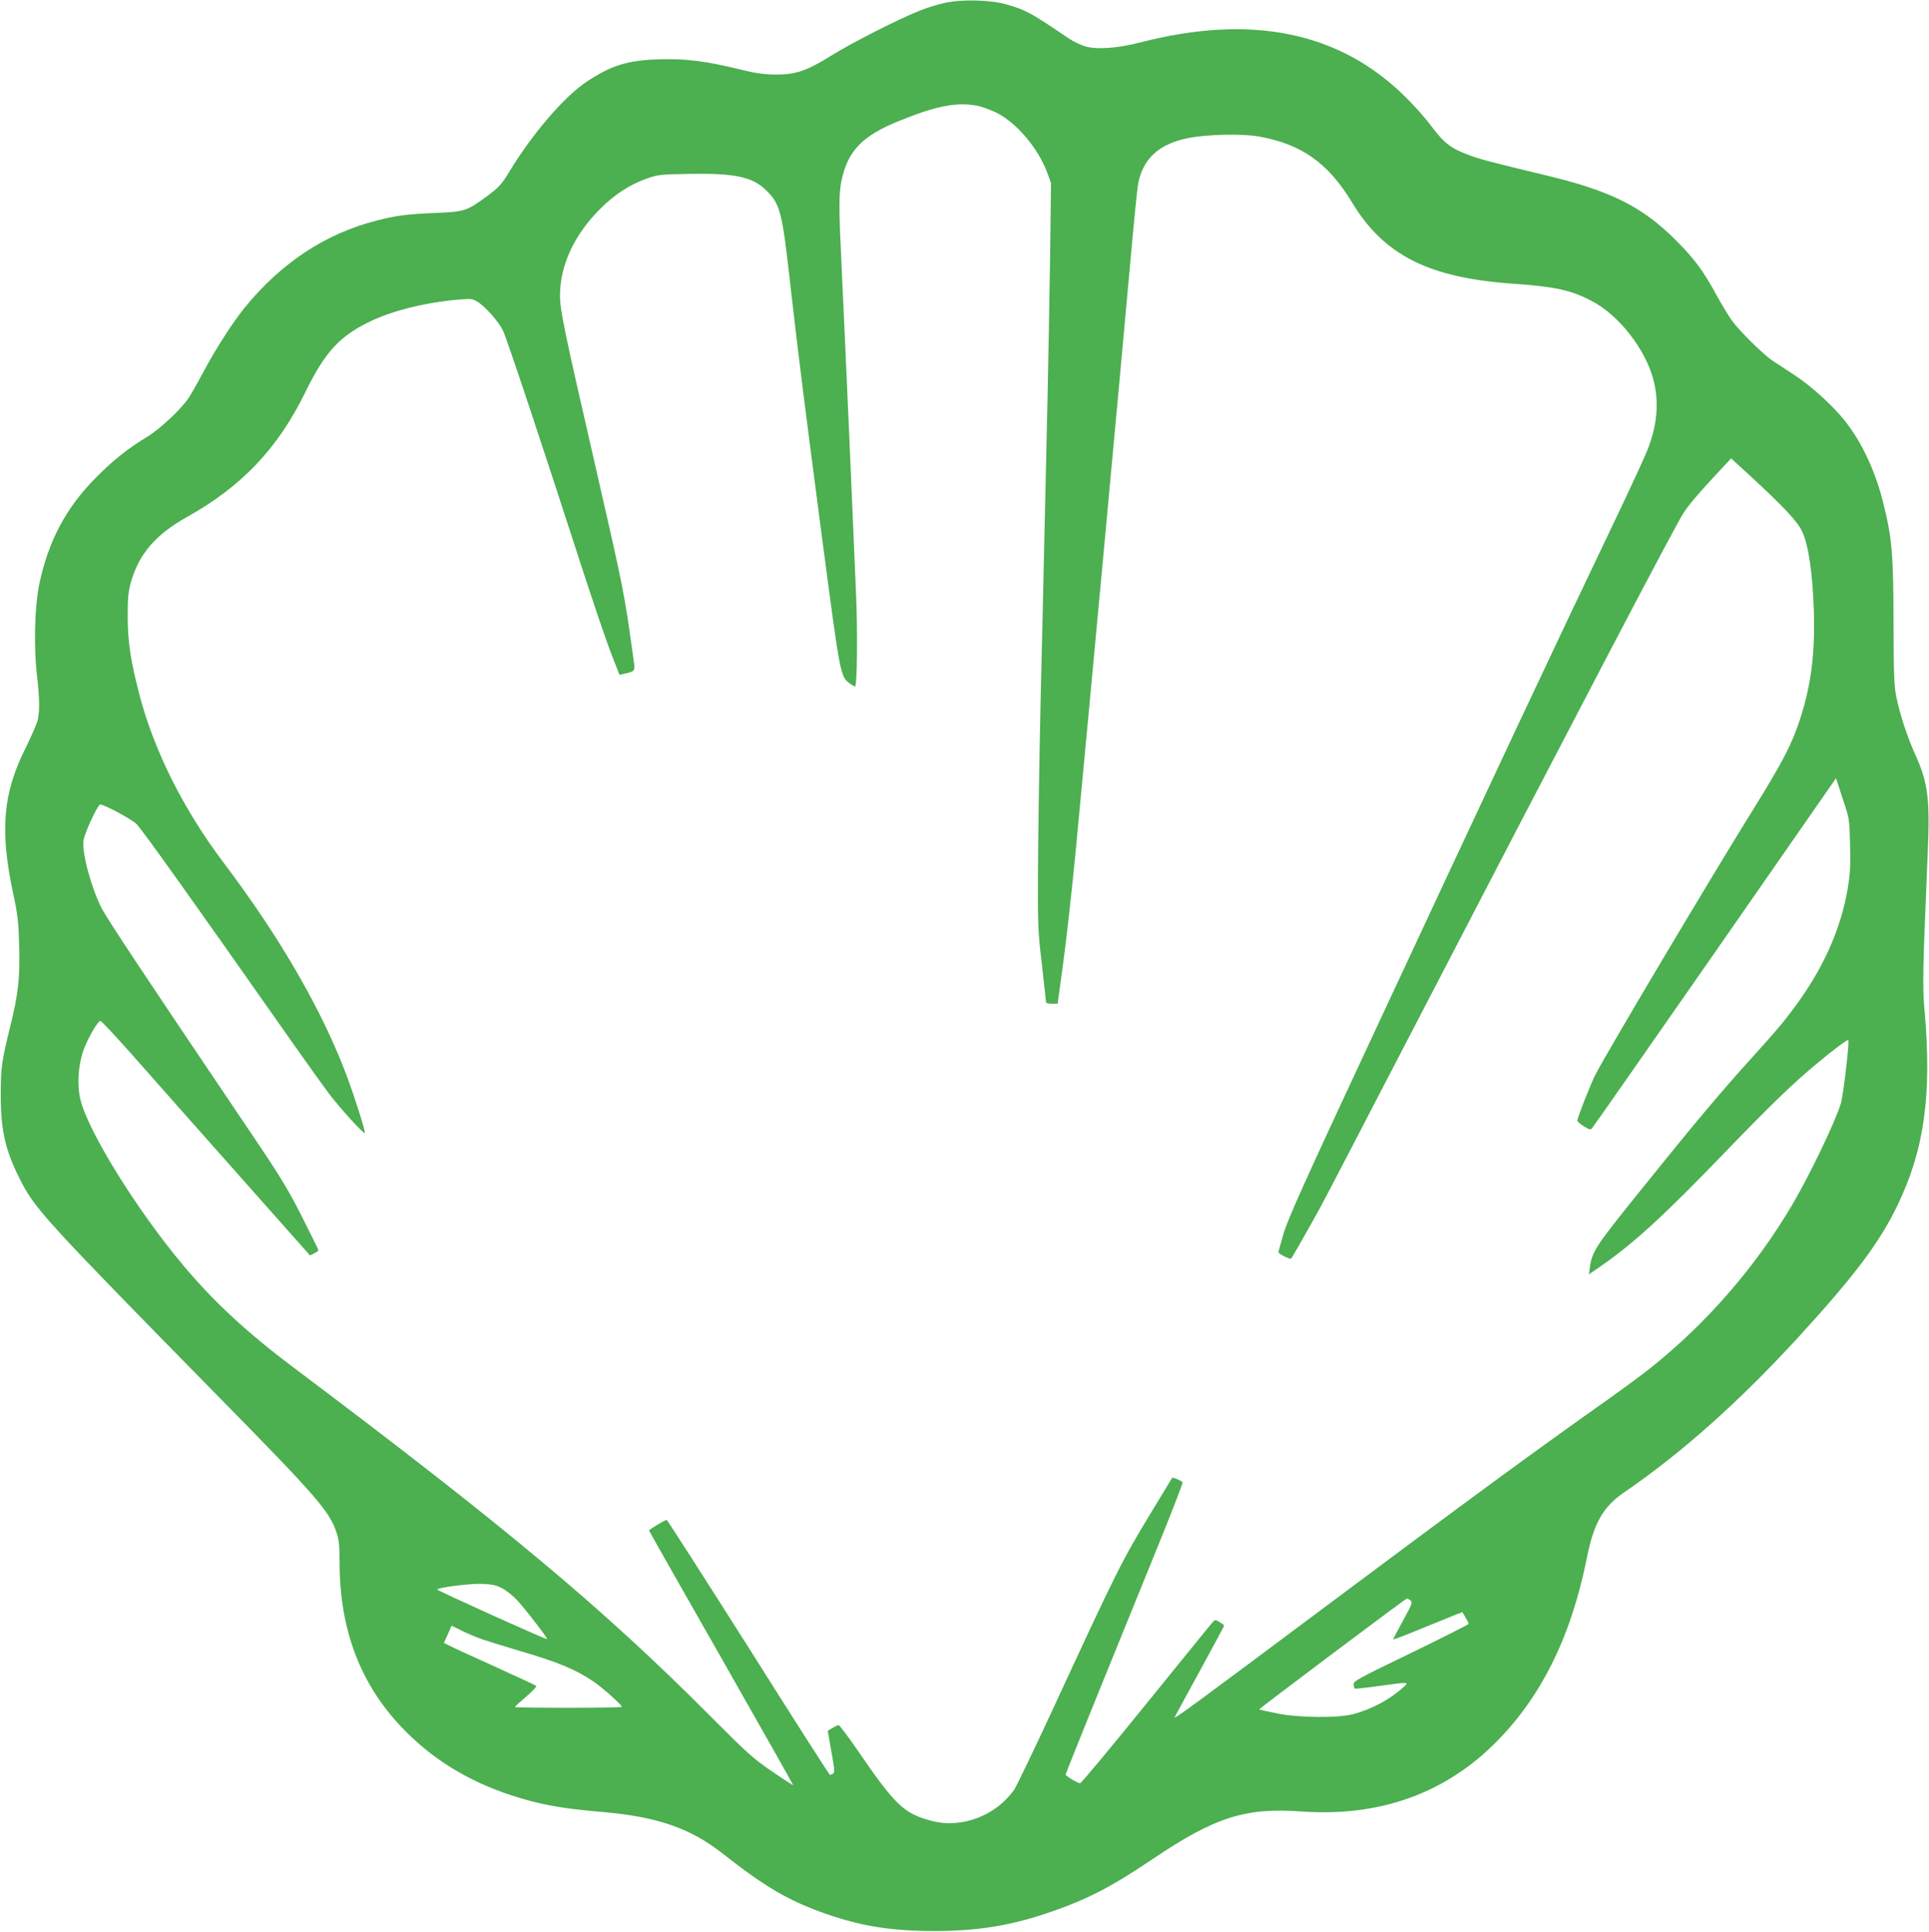 <?xml version="1.0" standalone="no"?>
<!DOCTYPE svg PUBLIC "-//W3C//DTD SVG 20010904//EN"
 "http://www.w3.org/TR/2001/REC-SVG-20010904/DTD/svg10.dtd">
<svg version="1.0" xmlns="http://www.w3.org/2000/svg"
 width="1278pt" height="1280pt" viewBox="0 0 1278 1280"
 preserveAspectRatio="xMidYMid meet">
<g transform="translate(0,1280) scale(0.1,-0.1)"
fill="#4caf50" stroke="none">
<path d="M6260 12781 c-47 -10 -121 -33 -165 -51 -142 -56 -456 -216 -587
-298 -165 -103 -237 -127 -373 -126 -76 1 -131 9 -228 33 -232 57 -363 73
-537 68 -211 -6 -317 -39 -480 -146 -150 -98 -365 -349 -519 -604 -46 -76 -65
-97 -134 -149 -144 -107 -156 -111 -357 -119 -184 -8 -255 -17 -383 -50 -340
-86 -632 -279 -875 -576 -78 -96 -193 -274 -271 -421 -39 -73 -85 -154 -102
-180 -53 -77 -188 -204 -274 -256 -128 -78 -223 -153 -335 -266 -202 -201
-321 -426 -381 -716 -29 -143 -36 -407 -15 -588 18 -158 20 -241 6 -306 -6
-25 -42 -108 -80 -185 -151 -301 -172 -545 -83 -964 31 -145 36 -189 40 -351
6 -212 -6 -316 -61 -538 -55 -224 -61 -265 -61 -447 0 -235 30 -367 128 -560
96 -192 163 -266 1312 -1436 650 -661 737 -761 784 -901 17 -51 21 -86 21
-207 1 -439 138 -800 414 -1088 195 -205 435 -353 721 -447 190 -62 326 -87
602 -111 365 -31 585 -107 797 -273 290 -228 443 -317 696 -405 231 -80 430
-111 710 -111 294 0 514 37 779 129 243 85 395 164 674 352 407 274 608 338
980 311 502 -36 930 111 1265 436 315 306 520 714 626 1248 45 225 107 335
243 428 386 264 765 603 1158 1031 376 411 539 628 659 879 176 367 226 732
176 1290 -14 148 -11 271 21 1028 16 370 4 473 -84 667 -53 118 -98 257 -123
375 -15 73 -18 144 -19 495 -1 462 -10 564 -71 804 -53 208 -141 394 -253 535
-81 101 -223 230 -334 302 -56 37 -120 78 -142 93 -61 40 -222 199 -270 266
-24 33 -68 107 -99 163 -92 169 -152 250 -275 372 -223 223 -433 327 -866 430
-358 86 -422 103 -499 131 -121 44 -167 79 -249 188 -39 53 -117 141 -173 196
-436 434 -1019 554 -1759 364 -150 -39 -287 -49 -366 -26 -30 9 -80 33 -111
54 -250 170 -280 186 -411 224 -106 30 -295 35 -407 10z m211 -681 c30 -5 88
-26 129 -46 134 -65 281 -239 340 -403 l23 -63 -6 -496 c-4 -273 -12 -693 -17
-932 -5 -239 -14 -637 -20 -885 -5 -247 -17 -754 -26 -1125 -8 -371 -16 -862
-17 -1090 -2 -394 -1 -427 26 -653 15 -131 27 -243 27 -248 0 -5 17 -9 38 -9
l39 0 36 263 c20 144 57 474 82 732 103 1083 294 3145 365 3935 22 250 45 478
51 505 32 165 139 262 330 300 121 25 357 30 467 11 284 -50 461 -175 620
-438 211 -350 510 -500 1072 -538 269 -19 378 -42 513 -113 181 -93 359 -320
412 -526 37 -146 25 -295 -39 -459 -19 -48 -111 -249 -206 -447 -404 -844
-813 -1715 -1649 -3509 -415 -890 -529 -1143 -556 -1236 -19 -64 -35 -121 -35
-127 0 -10 77 -49 84 -42 7 7 152 263 193 339 23 41 224 428 448 860 1320
2543 1907 3665 1961 3745 36 55 103 133 230 269 l83 89 108 -99 c236 -217 331
-317 363 -386 42 -89 69 -278 77 -524 9 -284 -18 -495 -93 -724 -53 -162 -115
-281 -310 -595 -289 -465 -976 -1620 -1045 -1757 -32 -63 -119 -285 -119 -303
0 -5 19 -22 43 -37 33 -21 45 -25 53 -15 7 7 373 531 815 1166 l803 1155 44
-135 c45 -133 45 -135 49 -304 4 -142 1 -192 -16 -294 -46 -271 -164 -533
-356 -790 -82 -110 -109 -141 -301 -354 -182 -201 -369 -423 -720 -860 -294
-365 -316 -398 -331 -505 l-6 -45 74 51 c221 152 426 341 820 750 306 317 461
468 624 602 106 88 194 154 200 149 9 -10 -32 -363 -49 -420 -37 -122 -205
-472 -322 -671 -243 -412 -565 -783 -937 -1080 -54 -43 -176 -133 -270 -200
-494 -349 -928 -667 -1877 -1376 -863 -645 -1014 -756 -1008 -740 3 7 78 145
167 307 88 162 161 297 161 300 0 4 -14 15 -30 24 -30 18 -30 18 -54 -10 -13
-15 -211 -260 -441 -543 -229 -283 -422 -515 -429 -515 -15 0 -96 48 -96 58 0
4 97 247 216 540 119 292 295 725 390 960 96 236 172 432 169 436 -6 10 -64
35 -69 30 -1 -2 -63 -103 -136 -224 -202 -334 -223 -375 -662 -1325 -121 -261
-233 -493 -248 -516 -120 -173 -347 -260 -545 -209 -187 49 -242 101 -500 478
-59 86 -113 157 -119 157 -6 0 -25 -9 -42 -19 l-30 -19 24 -137 c21 -116 23
-138 11 -146 -8 -5 -17 -9 -20 -9 -4 0 -247 380 -540 845 -294 464 -538 844
-542 845 -11 0 -116 -63 -117 -70 0 -3 215 -383 479 -845 263 -462 477 -841
476 -843 -1 -1 -65 40 -141 92 -126 86 -164 121 -409 367 -707 710 -1353 1251
-2753 2303 -316 237 -535 440 -741 686 -304 363 -623 877 -677 1090 -26 101
-16 243 24 345 32 80 88 177 107 181 6 1 104 -104 219 -234 115 -130 425 -481
690 -779 l480 -541 28 14 c15 8 28 17 28 20 0 3 -49 103 -109 222 -97 191
-140 262 -370 602 -676 1002 -921 1371 -959 1445 -69 138 -130 365 -119 446 6
48 95 239 111 239 29 -1 214 -101 242 -131 45 -50 350 -476 959 -1344 131
-187 273 -385 314 -440 72 -96 230 -269 238 -262 6 7 -66 235 -119 377 -162
433 -443 920 -815 1412 -266 352 -461 741 -558 1110 -60 231 -79 356 -79 523
0 126 3 163 22 230 54 187 163 313 371 430 362 202 601 453 783 825 132 270
230 376 438 474 151 71 368 124 589 142 71 6 83 4 114 -15 54 -33 142 -134
170 -193 27 -58 260 -758 502 -1507 86 -266 182 -549 213 -628 l56 -144 31 7
c72 16 73 17 64 81 -65 471 -60 444 -269 1358 -196 854 -220 972 -220 1068 0
198 94 401 265 572 94 95 199 163 310 202 75 26 92 28 280 31 301 5 419 -19
508 -106 96 -93 109 -142 162 -620 57 -499 90 -762 220 -1752 113 -854 113
-852 176 -899 17 -13 33 -21 35 -18 13 12 16 389 5 622 -6 143 -27 625 -46
1070 -20 446 -42 943 -50 1105 -18 367 -18 467 0 553 42 198 137 297 382 396
244 99 379 126 514 101z m-3146 -9822 c28 -14 73 -50 100 -79 56 -60 209 -259
199 -259 -16 0 -733 324 -728 329 13 14 216 40 294 37 68 -2 95 -8 135 -28z
m6019 -81 c16 -12 13 -22 -48 -133 -36 -66 -66 -123 -66 -126 0 -3 84 29 188
72 103 42 206 84 229 93 l41 16 21 -35 c12 -19 21 -39 21 -43 0 -4 -172 -91
-382 -193 -352 -170 -383 -187 -380 -208 1 -13 4 -26 7 -28 2 -2 73 5 157 17
209 29 207 29 161 -12 -89 -79 -203 -140 -324 -173 -99 -28 -368 -26 -514 5
-60 12 -111 24 -113 25 -3 4 969 734 979 735 3 1 13 -5 23 -12z m-6144 -260
c41 -14 146 -46 233 -72 261 -76 378 -124 502 -208 57 -39 185 -153 185 -166
0 -3 -160 -6 -355 -6 -195 0 -355 2 -354 5 0 3 34 34 75 69 41 35 71 67 67 71
-4 4 -125 60 -268 125 -143 65 -279 127 -302 139 l-42 21 26 57 25 57 67 -33
c36 -18 100 -45 141 -59z"/>
</g>
</svg>
